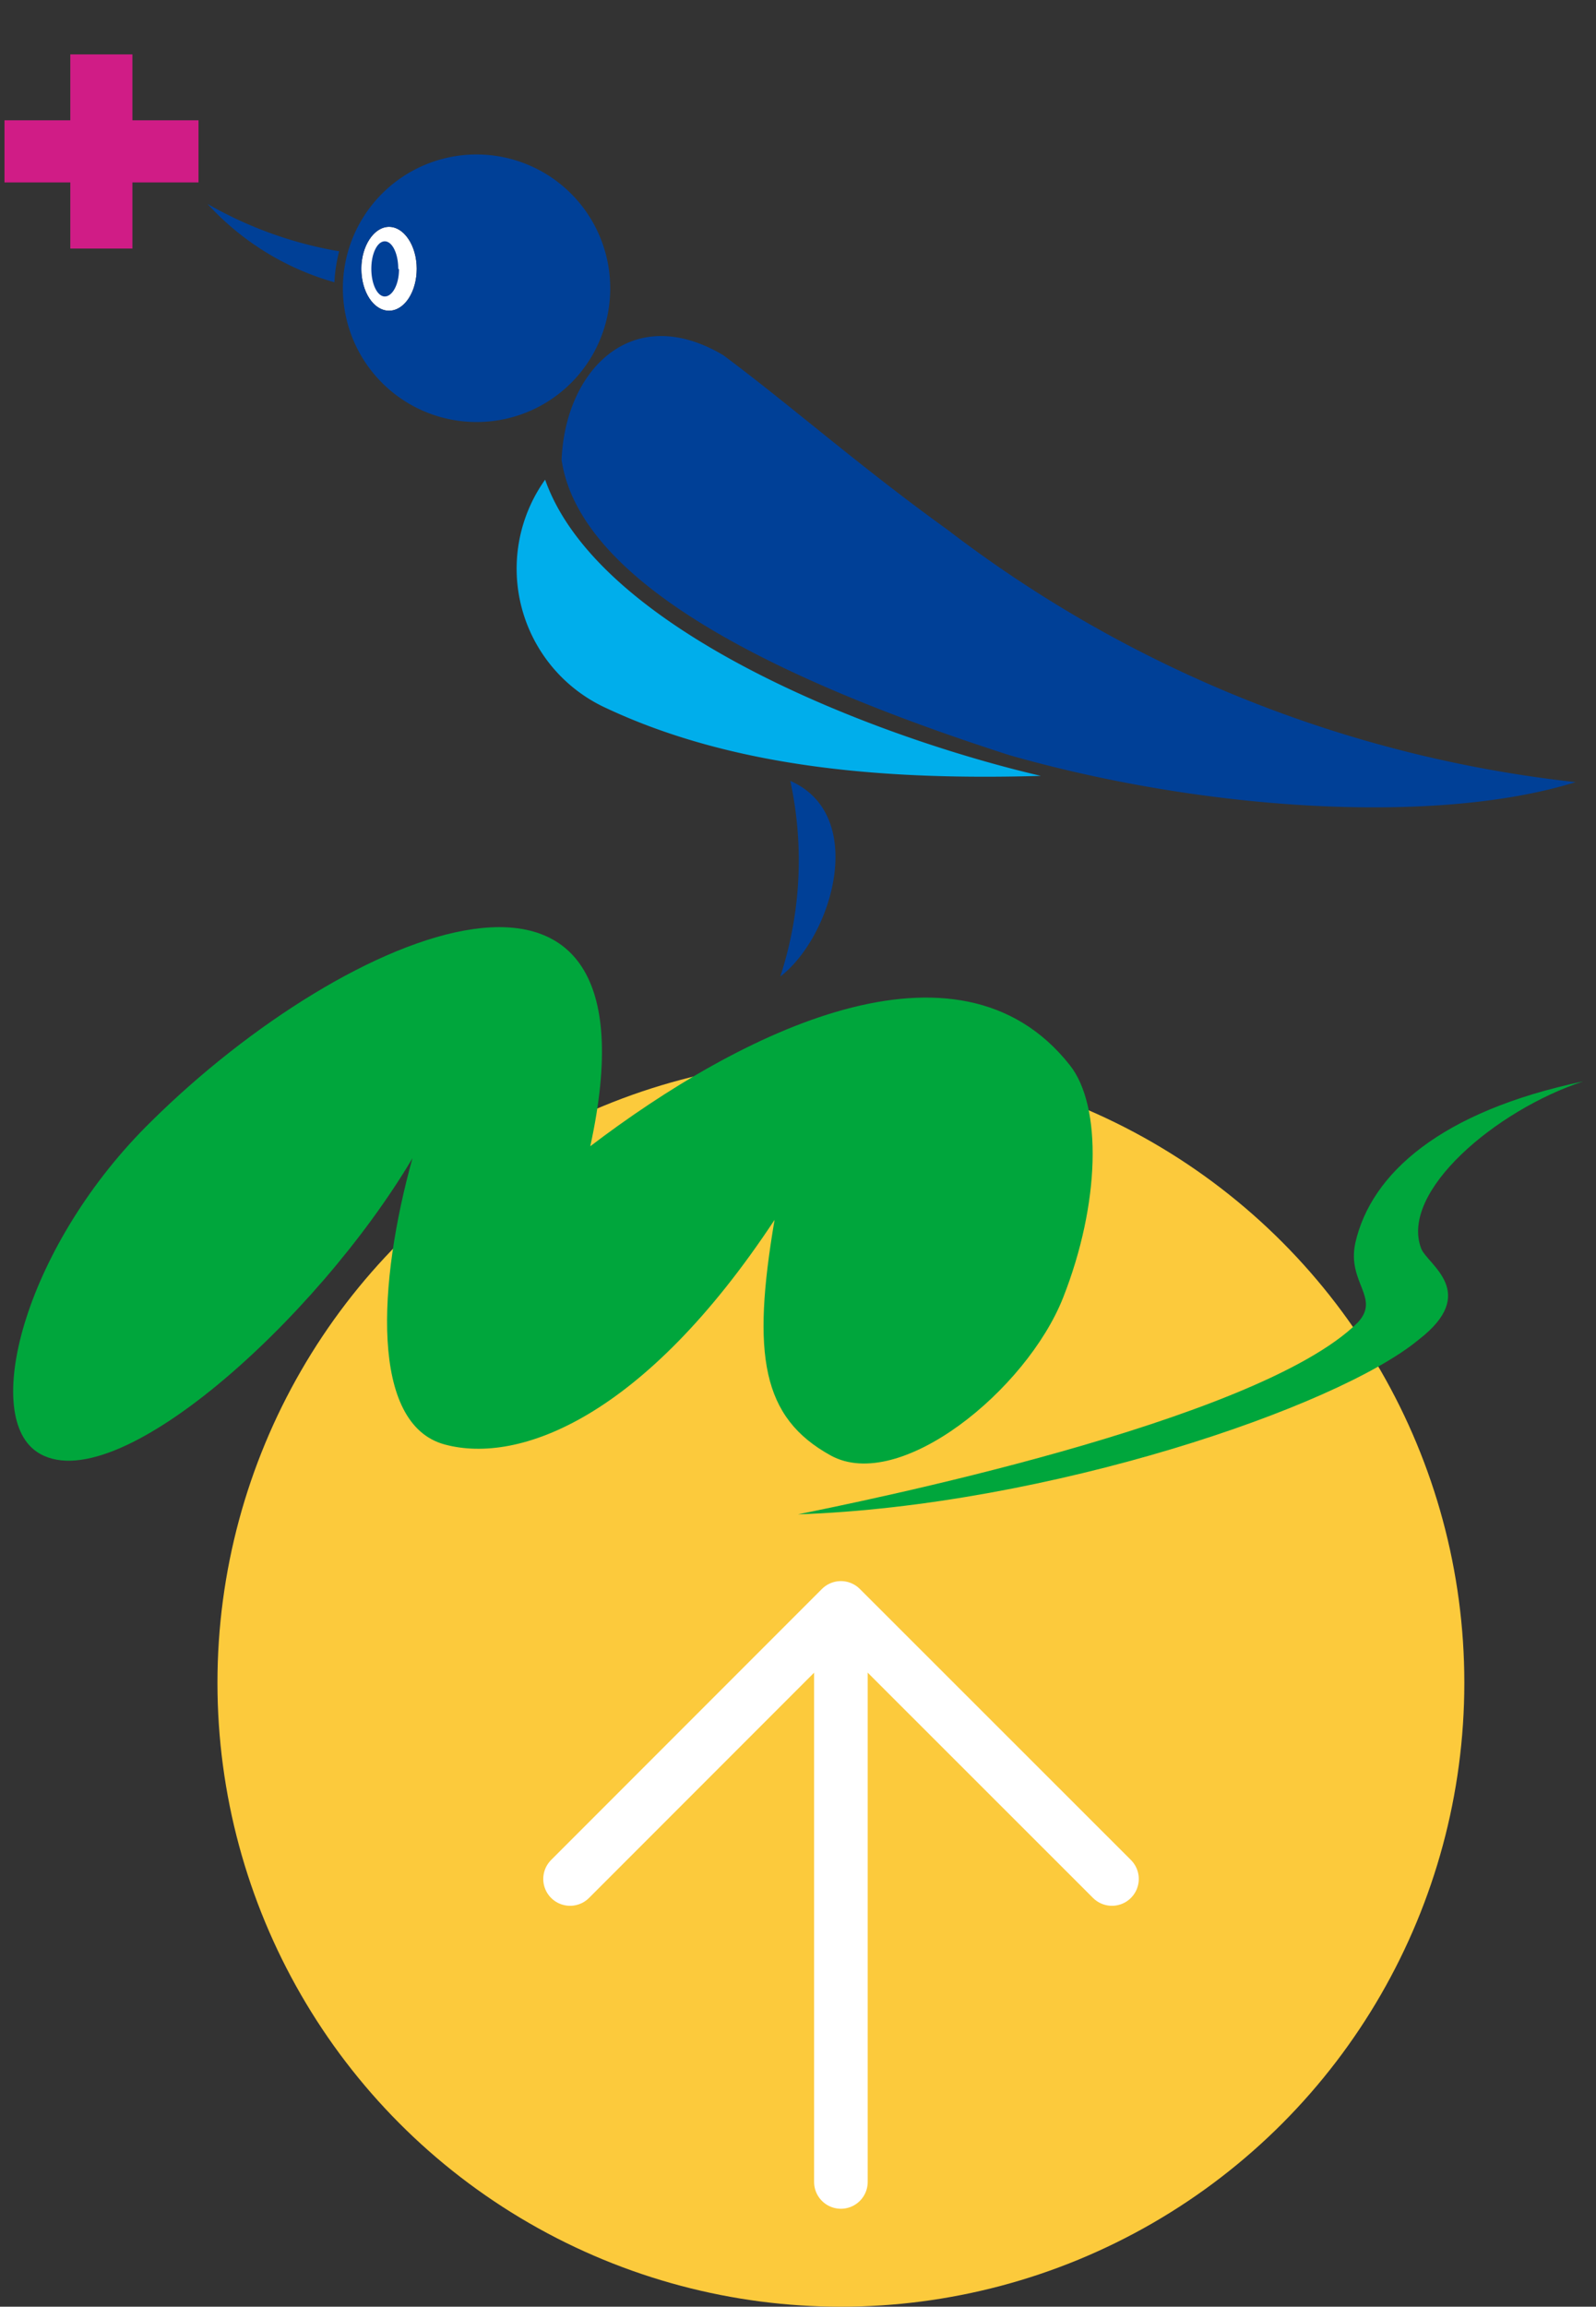 <svg xmlns="http://www.w3.org/2000/svg" viewBox="0 0 64 92.43"><rect x="0" y="0" width="64" height="92.43" fill="#333333" stroke="none"/><defs><style>.cls-1{fill:#fcca3c;}.cls-2,.cls-4{fill:none;}.cls-2{stroke:#fff;stroke-linecap:round;stroke-linejoin:round;stroke-width:2.15px;}.cls-3{fill:#fff;}.cls-3,.cls-5,.cls-6,.cls-7,.cls-8{fill-rule:evenodd;}.cls-5{fill:#00a63c;}.cls-6{fill:#d01c86;}.cls-7{fill:#004097;}.cls-8{fill:#00aeeb;}</style></defs><title>page_top</title><g id="レイヤー_2" data-name="レイヤー 2"><g id="レイヤー_1-2" data-name="レイヤー 1"><circle class="cls-1" cx="33.72" cy="67.43" r="25"/><polyline class="cls-2" points="22.86 75.29 33.72 64.43 44.59 75.29"/><line class="cls-2" x1="33.72" y1="65.07" x2="33.72" y2="87.43"/><path class="cls-3" d="M16.71,10.77c0,.92-.49,1.68-1.11,1.68s-1.11-.76-1.11-1.68S15,9.09,15.6,9.09,16.71,9.84,16.71,10.77Z"/><rect class="cls-4" width="64" height="64"/><path class="cls-5" d="M42.63,52c1.48-3.75,1.58-7.67.27-9.32-4.51-5.71-13.25-1.3-19.23,3.25,3.08-14.09-9.73-8.78-17.6-1-5,4.89-6.84,11.7-4.6,13.24,3.06,2.09,11.23-5.29,15.07-11.76-1.39,5-1.7,10.66,1.29,11.47s8-1.08,13.23-9c-.92,5.41-.51,7.92,2.25,9.44S41.16,55.71,42.63,52Z"/><path class="cls-5" d="M54.44,53C50.4,57,34.25,60.22,32,60.68c10-.34,21.62-4.29,24.89-7,2.45-1.89.36-3,.1-3.65-.87-2.28,3-5.55,6.5-6.7-5.71,1.2-8.51,3.69-9.14,6.47C54,51.4,55.38,52,54.44,53Z"/><polygon class="cls-6" points="7.96 7.31 7.96 4.82 5.31 4.82 5.31 2.18 2.82 2.18 2.82 4.82 0.18 4.82 0.18 7.31 2.82 7.31 2.82 9.96 5.31 9.96 5.31 7.31 7.96 7.31"/><path class="cls-7" d="M40.48,30.26c8,2.28,17.25,2.78,22.7,1.08A50.49,50.49,0,0,1,38,21.23c-3.53-2.54-6.31-5-9-7-3.69-2.18-6.34.64-6.48,4.2C23.23,23.22,30.68,27.11,40.48,30.26Z"/><path class="cls-8" d="M24.28,28.36c5.29,2.49,11.55,2.9,17.46,2.73C35.13,29.55,24,25.3,21.86,19.22A6.14,6.14,0,0,0,24.28,28.36Z"/><path class="cls-7" d="M31.69,31.29a15,15,0,0,1-.4,7.84C33.37,37.54,34.82,32.66,31.69,31.29Z"/><path class="cls-7" d="M16.71,10.77c0,.92-.49,1.68-1.11,1.68s-1.11-.76-1.11-1.68S15,9.09,15.6,9.09,16.71,9.84,16.71,10.77Zm-.74,0c0-.61-.24-1.1-.54-1.1s-.54.49-.54,1.1.24,1.11.54,1.11S16,11.41,16,10.79ZM8.32,8.17a10.89,10.89,0,0,0,5.09,3.14,6.12,6.12,0,0,1,.19-1.24A16,16,0,0,1,8.32,8.17Zm16.15,3.38a5.36,5.36,0,1,0-5.36,5.36A5.35,5.35,0,0,0,24.47,11.55Z"/></g></g></svg>